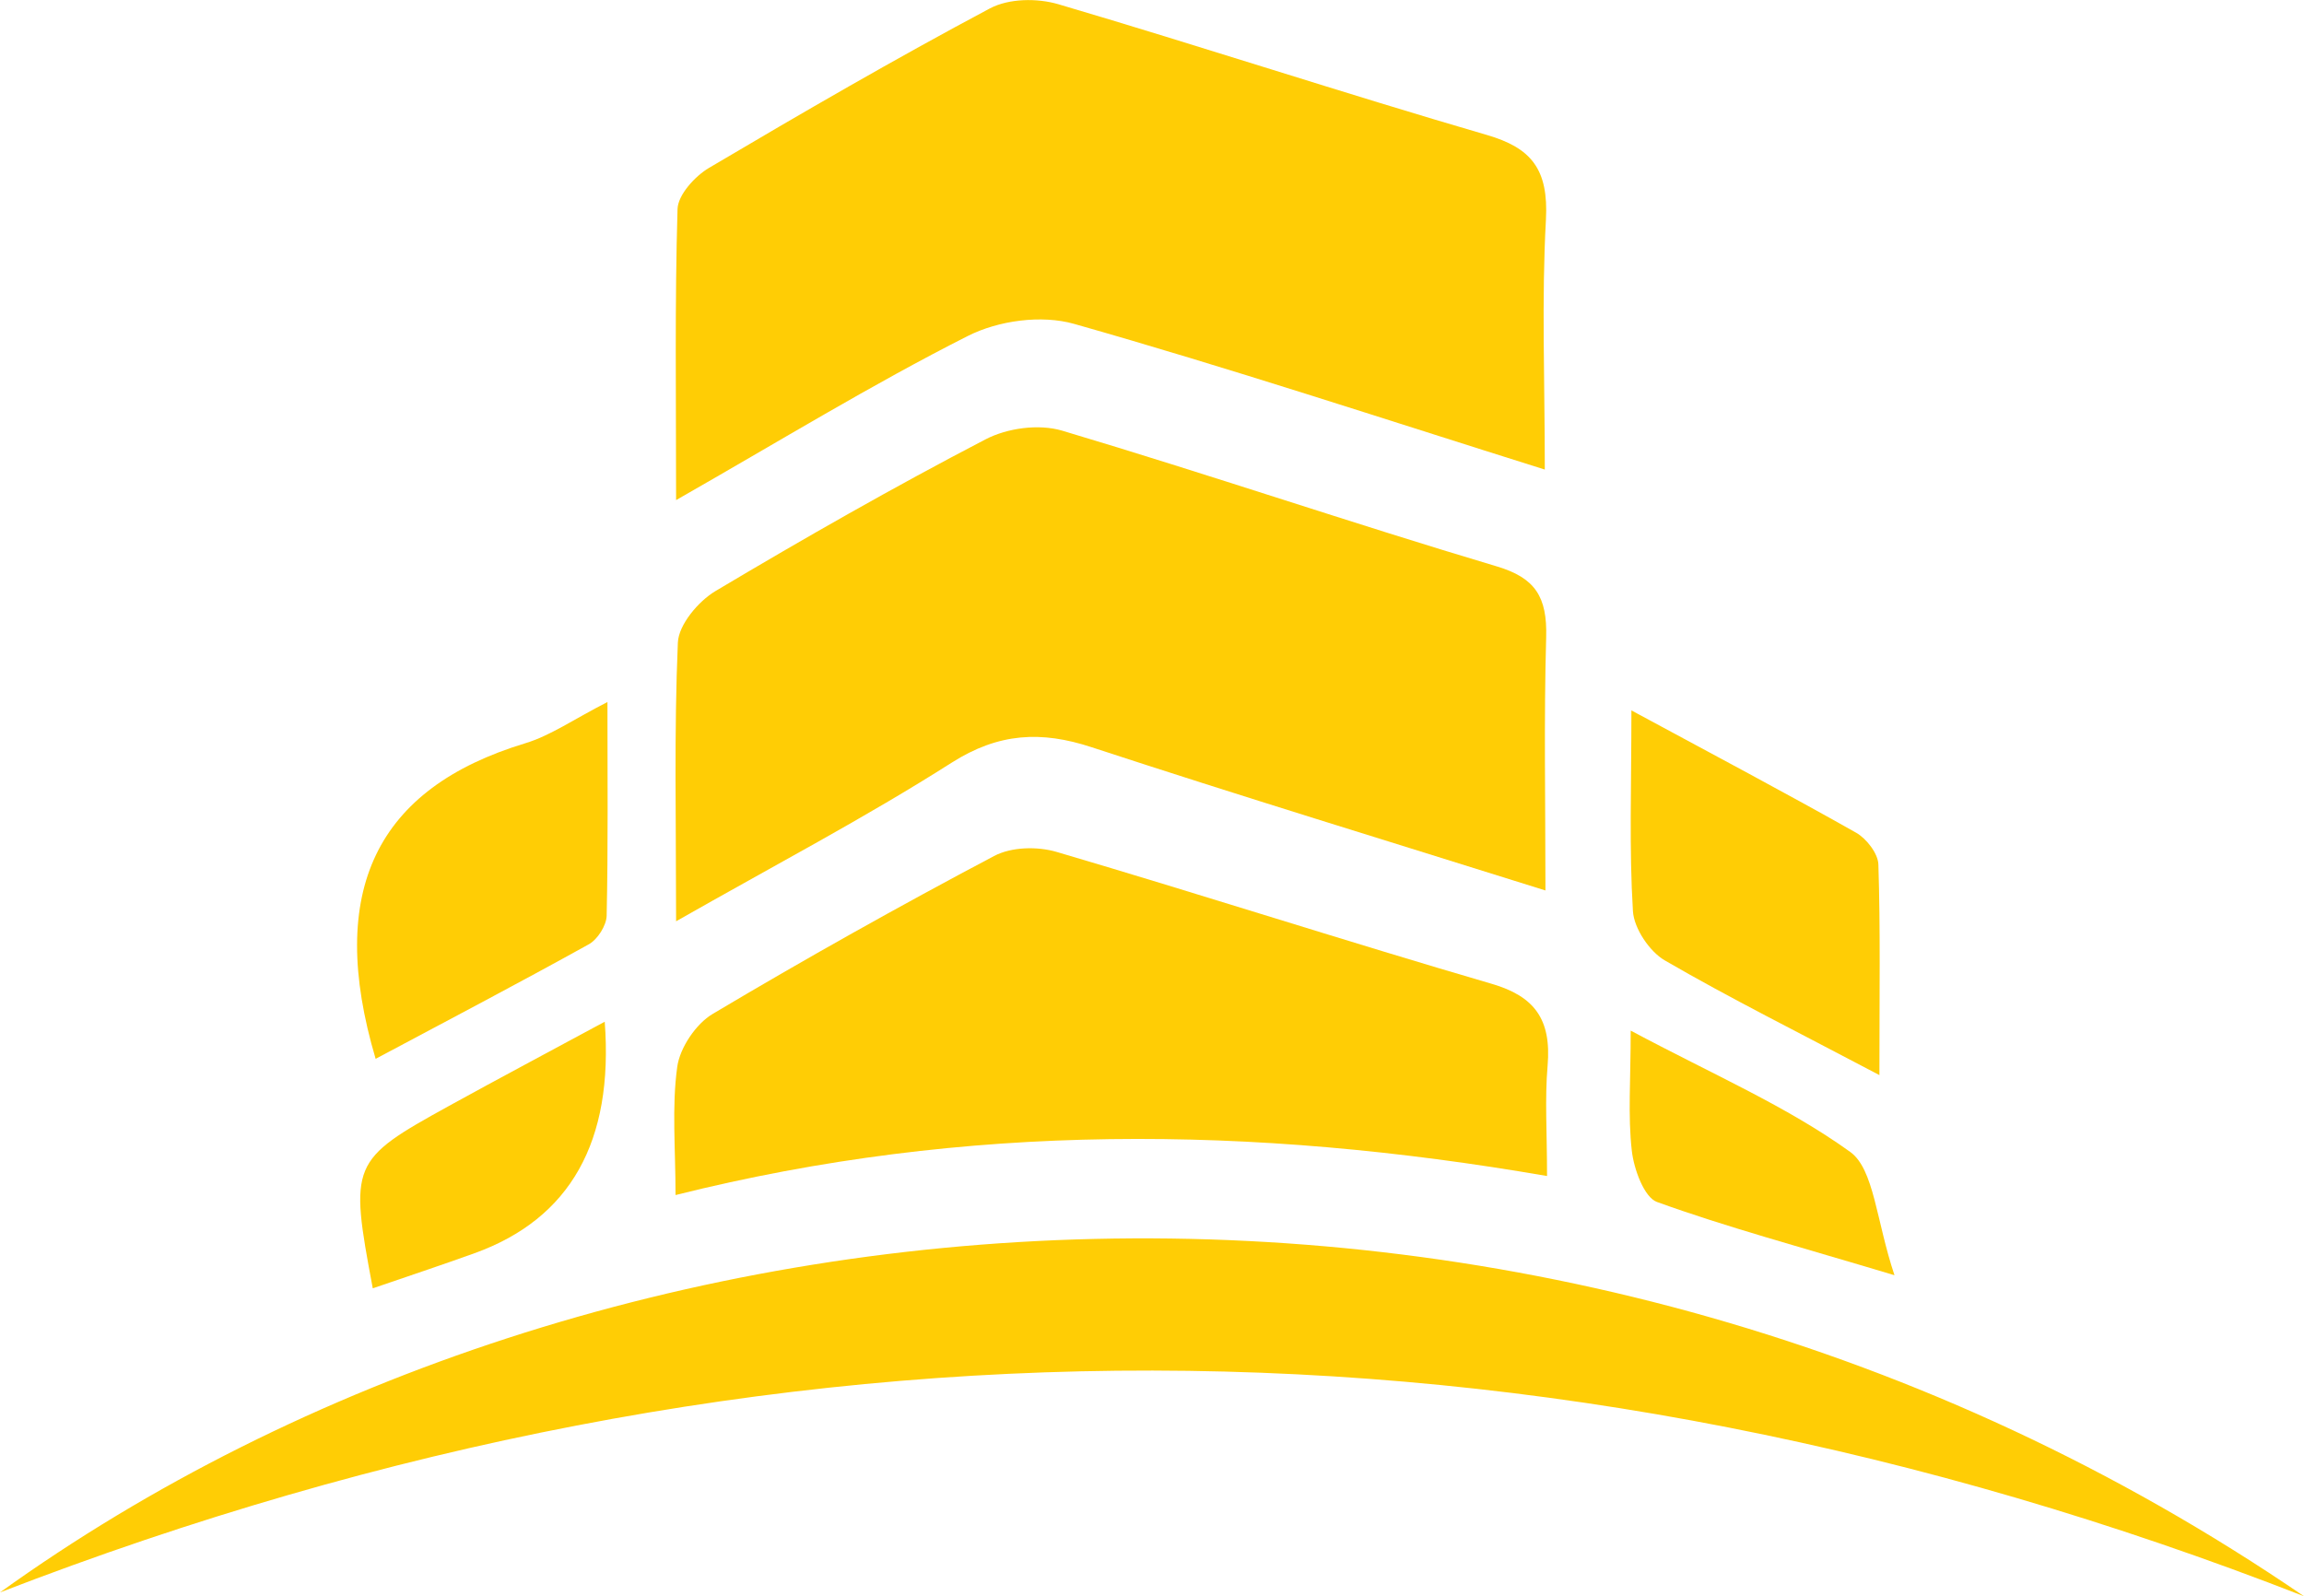<?xml version="1.0" encoding="UTF-8"?>
<svg id="Layer_1" data-name="Layer 1" xmlns="http://www.w3.org/2000/svg" viewBox="0 0 288.64 200">
  <defs>
    <style>
      .cls-1 {
        fill: #ffcd05;
        stroke-width: 0px;
      }
    </style>
  </defs>
  <path class="cls-1" d="m193.55,58.84c-20.55-6.46-39.67-12.78-58.99-18.26-4.09-1.16-9.47-.43-13.34,1.53-11.95,6.04-23.46,13.1-36.52,20.55,0-13.09-.17-24.78.18-36.46.05-1.79,2.2-4.13,3.92-5.15,11.63-6.88,23.31-13.66,35.2-19.99,2.39-1.27,5.93-1.31,8.59-.53,17.94,5.29,35.73,11.15,53.68,16.38,5.55,1.62,7.75,4.26,7.4,10.65-.55,9.97-.14,20-.14,31.28Z"/>
  <path class="cls-1" d="m193.61,111.57c-19.59-6.15-38.28-11.85-56.86-17.95-6.3-2.07-11.63-1.81-17.53,1.94-10.84,6.9-22.21,12.86-34.52,19.87,0-12.6-.26-23.77.22-34.91.1-2.27,2.59-5.19,4.69-6.45,11.13-6.63,22.38-13.05,33.83-19.01,2.76-1.44,6.7-1.97,9.63-1.1,18.22,5.43,36.25,11.58,54.46,17.01,4.79,1.43,6.32,3.8,6.17,8.9-.29,10.28-.09,20.57-.09,31.69Z"/>
  <path class="cls-1" d="m288.64,200c-96.09-37.53-192.31-37.71-288.64-.48,75.35-54.18,194.17-64.09,288.64.48Z"/>
  <path class="cls-1" d="m84.63,149.72c0-5.83-.48-11.02.21-16.03.33-2.44,2.38-5.43,4.44-6.65,11.59-6.9,23.35-13.49,35.24-19.78,2.19-1.16,5.42-1.23,7.85-.52,18.21,5.36,36.3,11.21,54.52,16.53,5.3,1.55,7.49,4.4,6.99,10.25-.36,4.16-.07,8.38-.07,13.83-36.92-6.38-72.75-6.74-109.17,2.38Z"/>
  <path class="cls-1" d="m235.46,134.71c-10.36-5.47-18.78-9.66-26.92-14.39-1.87-1.09-3.84-3.98-3.97-6.17-.48-7.78-.19-15.61-.19-25.14,10.29,5.56,19.29,10.32,28.16,15.33,1.27.72,2.74,2.59,2.78,3.97.26,8.09.13,16.19.13,26.4Z"/>
  <path class="cls-1" d="m47.06,132.67c-6.25-21.07.12-33.9,18.73-39.54,3.18-.96,6.08-3.01,10.31-5.17,0,9.57.09,18.18-.1,26.78-.03,1.23-1.15,2.97-2.21,3.56-8.96,4.97-18.02,9.72-26.74,14.37Z"/>
  <path class="cls-1" d="m75.76,128.03q1.69,22.5-16.31,28.99c-4.21,1.52-8.45,2.92-12.75,4.4-2.94-15.64-2.78-16.05,9.54-22.85,6.22-3.43,12.48-6.75,19.51-10.55Z"/>
  <path class="cls-1" d="m237.34,159.78c-12.09-3.63-21.04-6.03-29.76-9.18-1.59-.57-2.89-4.1-3.15-6.41-.5-4.38-.14-8.88-.14-15.06,10.31,5.51,19.48,9.43,27.5,15.2,2.99,2.15,3.26,8.63,5.55,15.46Z"/>
</svg>
